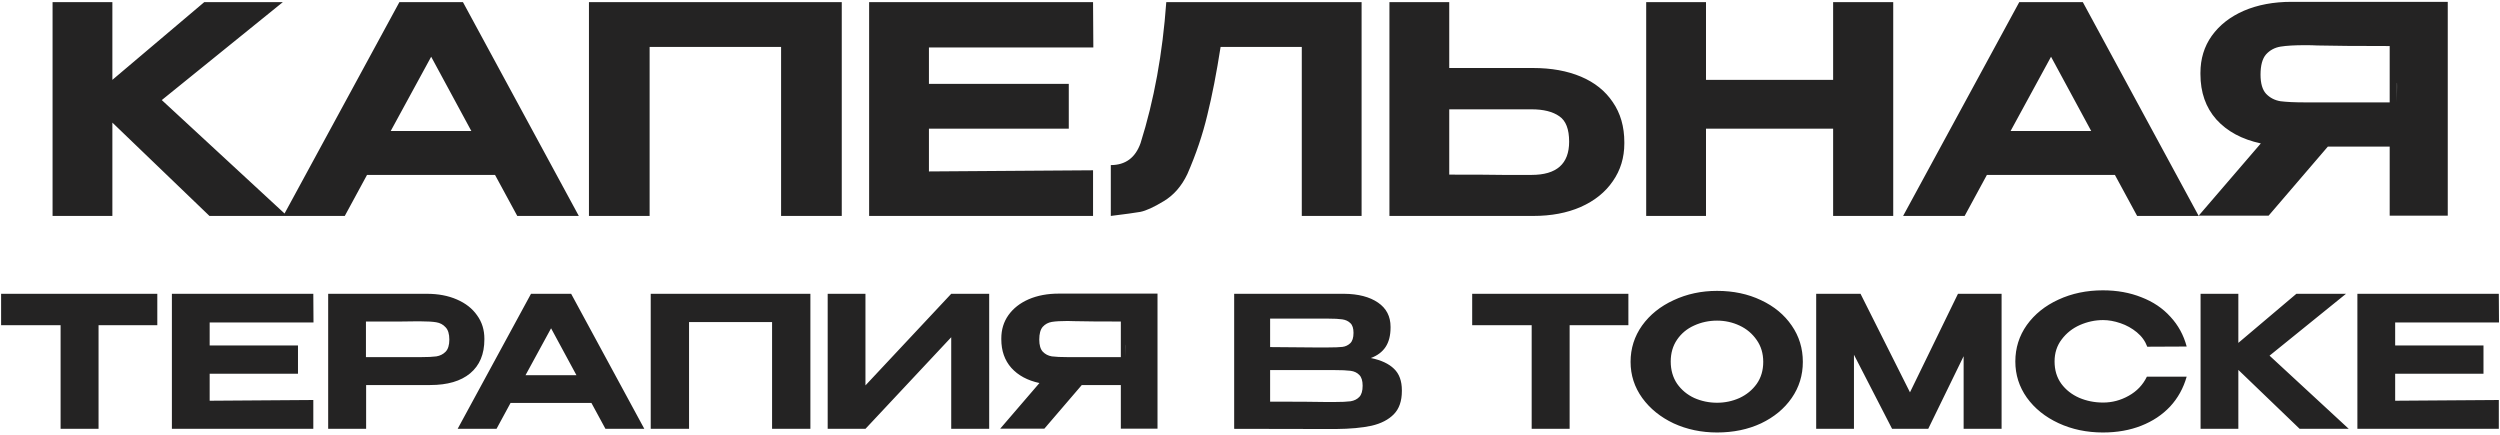 <?xml version="1.0" encoding="UTF-8"?> <svg xmlns="http://www.w3.org/2000/svg" width="822" height="143" viewBox="0 0 822 143" fill="none"><path d="M53.194 32.905L94.424 71H68.869L36.949 40.315V71H17.284V0.7H36.949V26.255L67.159 0.7H92.999L53.194 32.905ZM190.314 71H170.079L162.764 57.51H120.679L113.364 71H93.129L131.319 0.7H152.219L190.314 71ZM141.769 18.655L128.469 43.07H154.974L141.769 18.655ZM276.771 0.7V71H256.821V15.425H213.596V71H193.646V0.7H276.771ZM351.415 42.31H305.435V56.37L359.395 55.99V71H285.77V0.7H359.395L359.49 15.615H305.435V27.585H351.415V42.31ZM447.692 0.7V71H428.027V15.425H401.332C400.002 23.975 398.546 31.448 396.962 37.845C395.442 44.242 393.257 50.702 390.407 57.225C388.507 61.215 385.911 64.192 382.617 66.155C379.387 68.118 376.822 69.29 374.922 69.67C373.086 69.987 369.856 70.43 365.232 71V54.28C370.046 54.28 373.307 51.873 375.017 47.06C379.451 33 382.269 17.547 383.472 0.7H447.692ZM504.059 22.36C510.076 22.36 515.333 23.31 519.829 25.21C524.326 27.11 527.809 29.897 530.279 33.57C532.813 37.243 534.079 41.645 534.079 46.775V47.155C534.079 51.842 532.813 55.99 530.279 59.6C527.809 63.21 524.294 66.028 519.734 68.055C515.238 70.018 510.044 71 504.154 71H456.844V0.7H476.509V22.36H503.869H504.059ZM503.584 57.51C511.818 57.51 515.934 53.868 515.934 46.585C515.934 42.468 514.858 39.682 512.704 38.225C510.551 36.705 507.511 35.945 503.584 35.945H503.489H476.509V57.415C484.996 57.415 490.886 57.447 494.179 57.51C497.473 57.51 499.689 57.51 500.829 57.51H503.584ZM560.933 26.255H602.733V0.7H622.493V71H602.733V42.31H560.933V71H541.268V0.7H560.933V26.255ZM722.927 71H702.692L695.377 57.51H653.292L645.977 71H625.742L663.932 0.7H684.832L722.927 71ZM674.382 18.655L661.082 43.07H687.587L674.382 18.655ZM788.103 33.665C788.167 28.725 788.167 26.635 788.103 27.395V33.665ZM804.823 70.905H785.728V48.2H765.398L745.923 70.905H722.933L743.358 47.155C737.152 45.825 732.275 43.197 728.728 39.27C725.245 35.343 723.503 30.372 723.503 24.355V23.975C723.503 19.352 724.738 15.298 727.208 11.815C729.742 8.268 733.257 5.513 737.753 3.55C742.313 1.587 747.538 0.605 753.428 0.605H804.823V70.905ZM757.988 14.855C754.505 14.855 751.782 15.013 749.818 15.33C747.918 15.647 746.335 16.502 745.068 17.895C743.865 19.288 743.263 21.505 743.263 24.545C743.263 27.395 743.865 29.485 745.068 30.815C746.335 32.145 747.918 32.968 749.818 33.285C751.782 33.538 754.505 33.665 757.988 33.665H758.178H785.728V15.14C774.898 15.14 766.95 15.077 761.883 14.95C760.807 14.887 759.508 14.855 757.988 14.855ZM0.363 106.86V96.6H51.723L0.363 106.86ZM51.723 96.6V106.92H32.403V141H19.923V106.92H0.363V96.6H51.723ZM97.977 122.88H68.937V131.76L103.017 131.52V141H56.517V96.6H103.017L103.077 106.02H68.937V113.58H97.977V122.88ZM140.363 96.6C144.083 96.6 147.363 97.22 150.203 98.46C153.083 99.7 155.303 101.44 156.863 103.68C158.463 105.88 159.263 108.44 159.263 111.36V111.6C159.263 116.44 157.703 120.16 154.583 122.76C151.503 125.32 147.123 126.6 141.443 126.6H120.383V141H107.903V96.6H140.363ZM138.443 117.42C140.643 117.42 142.323 117.34 143.483 117.18C144.683 116.98 145.683 116.48 146.483 115.68C147.323 114.84 147.743 113.5 147.743 111.66C147.743 109.78 147.323 108.42 146.483 107.58C145.683 106.7 144.663 106.16 143.423 105.96C142.223 105.76 140.563 105.66 138.443 105.66H136.223C135.303 105.66 133.703 105.68 131.423 105.72C129.183 105.72 125.483 105.72 120.323 105.72V117.42H138.383H138.443ZM211.854 141H199.074L194.454 132.48H167.874L163.254 141H150.474L174.594 96.6H187.794L211.854 141ZM181.194 107.94L172.794 123.36H189.534L181.194 107.94ZM266.458 96.6V141H253.858V105.9H226.558V141H213.958V96.6H266.458ZM284.562 96.6V126.72L312.762 96.6H325.242V141H312.762V110.88L284.562 141H272.142V96.6H284.562ZM370.03 117.42C370.07 114.3 370.07 112.98 370.03 113.46V117.42ZM380.59 140.94H368.53V126.6H355.69L343.39 140.94H328.87L341.77 125.94C337.85 125.1 334.77 123.44 332.53 120.96C330.33 118.48 329.23 115.34 329.23 111.54V111.3C329.23 108.38 330.01 105.82 331.57 103.62C333.17 101.38 335.39 99.64 338.23 98.4C341.11 97.16 344.41 96.54 348.13 96.54H380.59V140.94ZM351.01 105.54C348.81 105.54 347.09 105.64 345.85 105.84C344.65 106.04 343.65 106.58 342.85 107.46C342.09 108.34 341.71 109.74 341.71 111.66C341.71 113.46 342.09 114.78 342.85 115.62C343.65 116.46 344.65 116.98 345.85 117.18C347.09 117.34 348.81 117.42 351.01 117.42H351.13H368.53V105.72C361.69 105.72 356.67 105.68 353.47 105.6C352.79 105.56 351.97 105.54 351.01 105.54ZM450.734 117.72C454.094 118.4 456.634 119.58 458.354 121.26C460.074 122.9 460.934 125.26 460.934 128.34V128.58C460.934 131.86 460.054 134.4 458.294 136.2C456.534 138 454.094 139.26 450.974 139.98C447.854 140.66 443.934 141.02 439.214 141.06H439.094H436.694L405.794 141V96.6H441.974C446.614 96.64 450.314 97.6 453.074 99.48C455.834 101.36 457.214 104.02 457.214 107.46V107.7C457.214 110.3 456.674 112.42 455.594 114.06C454.514 115.7 452.894 116.92 450.734 117.72ZM445.034 109.44C445.034 107.96 444.694 106.9 444.014 106.26C443.334 105.58 442.434 105.16 441.314 105C440.234 104.84 438.674 104.76 436.634 104.76H436.574H417.614V114.12L432.014 114.24H436.634C438.794 114.24 440.374 114.18 441.374 114.06C442.374 113.94 443.234 113.54 443.954 112.86C444.674 112.18 445.034 111.04 445.034 109.44ZM438.614 132.18C441.054 132.18 442.874 132.1 444.074 131.94C445.274 131.74 446.234 131.26 446.954 130.5C447.674 129.74 448.034 128.52 448.034 126.84C448.034 125.2 447.674 124.02 446.954 123.3C446.234 122.54 445.274 122.08 444.074 121.92C442.874 121.76 441.054 121.68 438.614 121.68H438.554H417.614V132.06C426.294 132.06 432.474 132.1 436.154 132.18H438.614ZM484.054 106.86V96.6H535.414L484.054 106.86ZM535.414 96.6V106.92H516.094V141H503.614V106.92H484.054V96.6H535.414ZM564.573 95.64C569.933 95.64 574.753 96.66 579.033 98.7C583.313 100.7 586.673 103.48 589.113 107.04C591.553 110.56 592.773 114.54 592.773 118.98C592.773 123.38 591.553 127.34 589.113 130.86C586.673 134.38 583.313 137.16 579.033 139.2C574.753 141.2 569.933 142.2 564.573 142.2C559.413 142.2 554.653 141.2 550.293 139.2C545.973 137.16 542.533 134.38 539.973 130.86C537.413 127.3 536.133 123.34 536.133 118.98C536.133 114.58 537.393 110.6 539.913 107.04C542.473 103.48 545.933 100.7 550.293 98.7C554.653 96.66 559.413 95.64 564.573 95.64ZM564.573 132.42C567.173 132.42 569.633 131.9 571.953 130.86C574.273 129.78 576.153 128.24 577.593 126.24C579.033 124.2 579.753 121.78 579.753 118.98C579.753 116.22 579.033 113.82 577.593 111.78C576.153 109.7 574.273 108.12 571.953 107.04C569.633 105.96 567.173 105.42 564.573 105.42C561.893 105.42 559.373 105.96 557.013 107.04C554.693 108.08 552.833 109.62 551.433 111.66C550.033 113.7 549.333 116.1 549.333 118.86C549.333 121.66 550.033 124.1 551.433 126.18C552.873 128.22 554.753 129.78 557.073 130.86C559.433 131.9 561.933 132.42 564.573 132.42ZM658.121 96.6V141H645.641V117.12L634.001 141H622.121L609.581 116.64V141H597.161V96.6H611.741L628.001 129L643.781 96.6H658.121ZM662.641 118.86C662.641 114.42 663.901 110.42 666.421 106.86C668.981 103.3 672.441 100.52 676.801 98.52C681.201 96.48 686.081 95.46 691.441 95.46C696.081 95.46 700.301 96.22 704.101 97.74C707.941 99.22 711.121 101.36 713.641 104.16C716.201 106.92 717.981 110.18 718.981 113.94L706.021 114C705.341 112.16 704.201 110.58 702.601 109.26C701.001 107.94 699.201 106.94 697.201 106.26C695.201 105.58 693.301 105.24 691.501 105.24C688.901 105.24 686.361 105.78 683.881 106.86C681.441 107.94 679.441 109.52 677.881 111.6C676.321 113.64 675.541 116.06 675.541 118.86C675.541 121.7 676.281 124.14 677.761 126.18C679.241 128.18 681.201 129.72 683.641 130.8C686.081 131.84 688.701 132.36 691.501 132.36C694.461 132.36 697.261 131.62 699.901 130.14C702.581 128.66 704.581 126.56 705.901 123.84H718.981C717.901 127.64 716.081 130.92 713.521 133.68C710.961 136.4 707.801 138.5 704.041 139.98C700.281 141.46 696.081 142.2 691.441 142.2C686.121 142.2 681.261 141.18 676.861 139.14C672.461 137.1 668.981 134.3 666.421 130.74C663.901 127.18 662.641 123.22 662.641 118.86ZM746.228 116.94L772.268 141H756.128L735.968 121.62V141H723.548V96.6H735.968V112.74L755.048 96.6H771.368L746.228 116.94ZM816.57 122.88H787.53V131.76L821.61 131.52V141H775.11V96.6H821.61L821.67 106.02H787.53V113.58H816.57V122.88Z" fill="#242323"></path></svg> 
